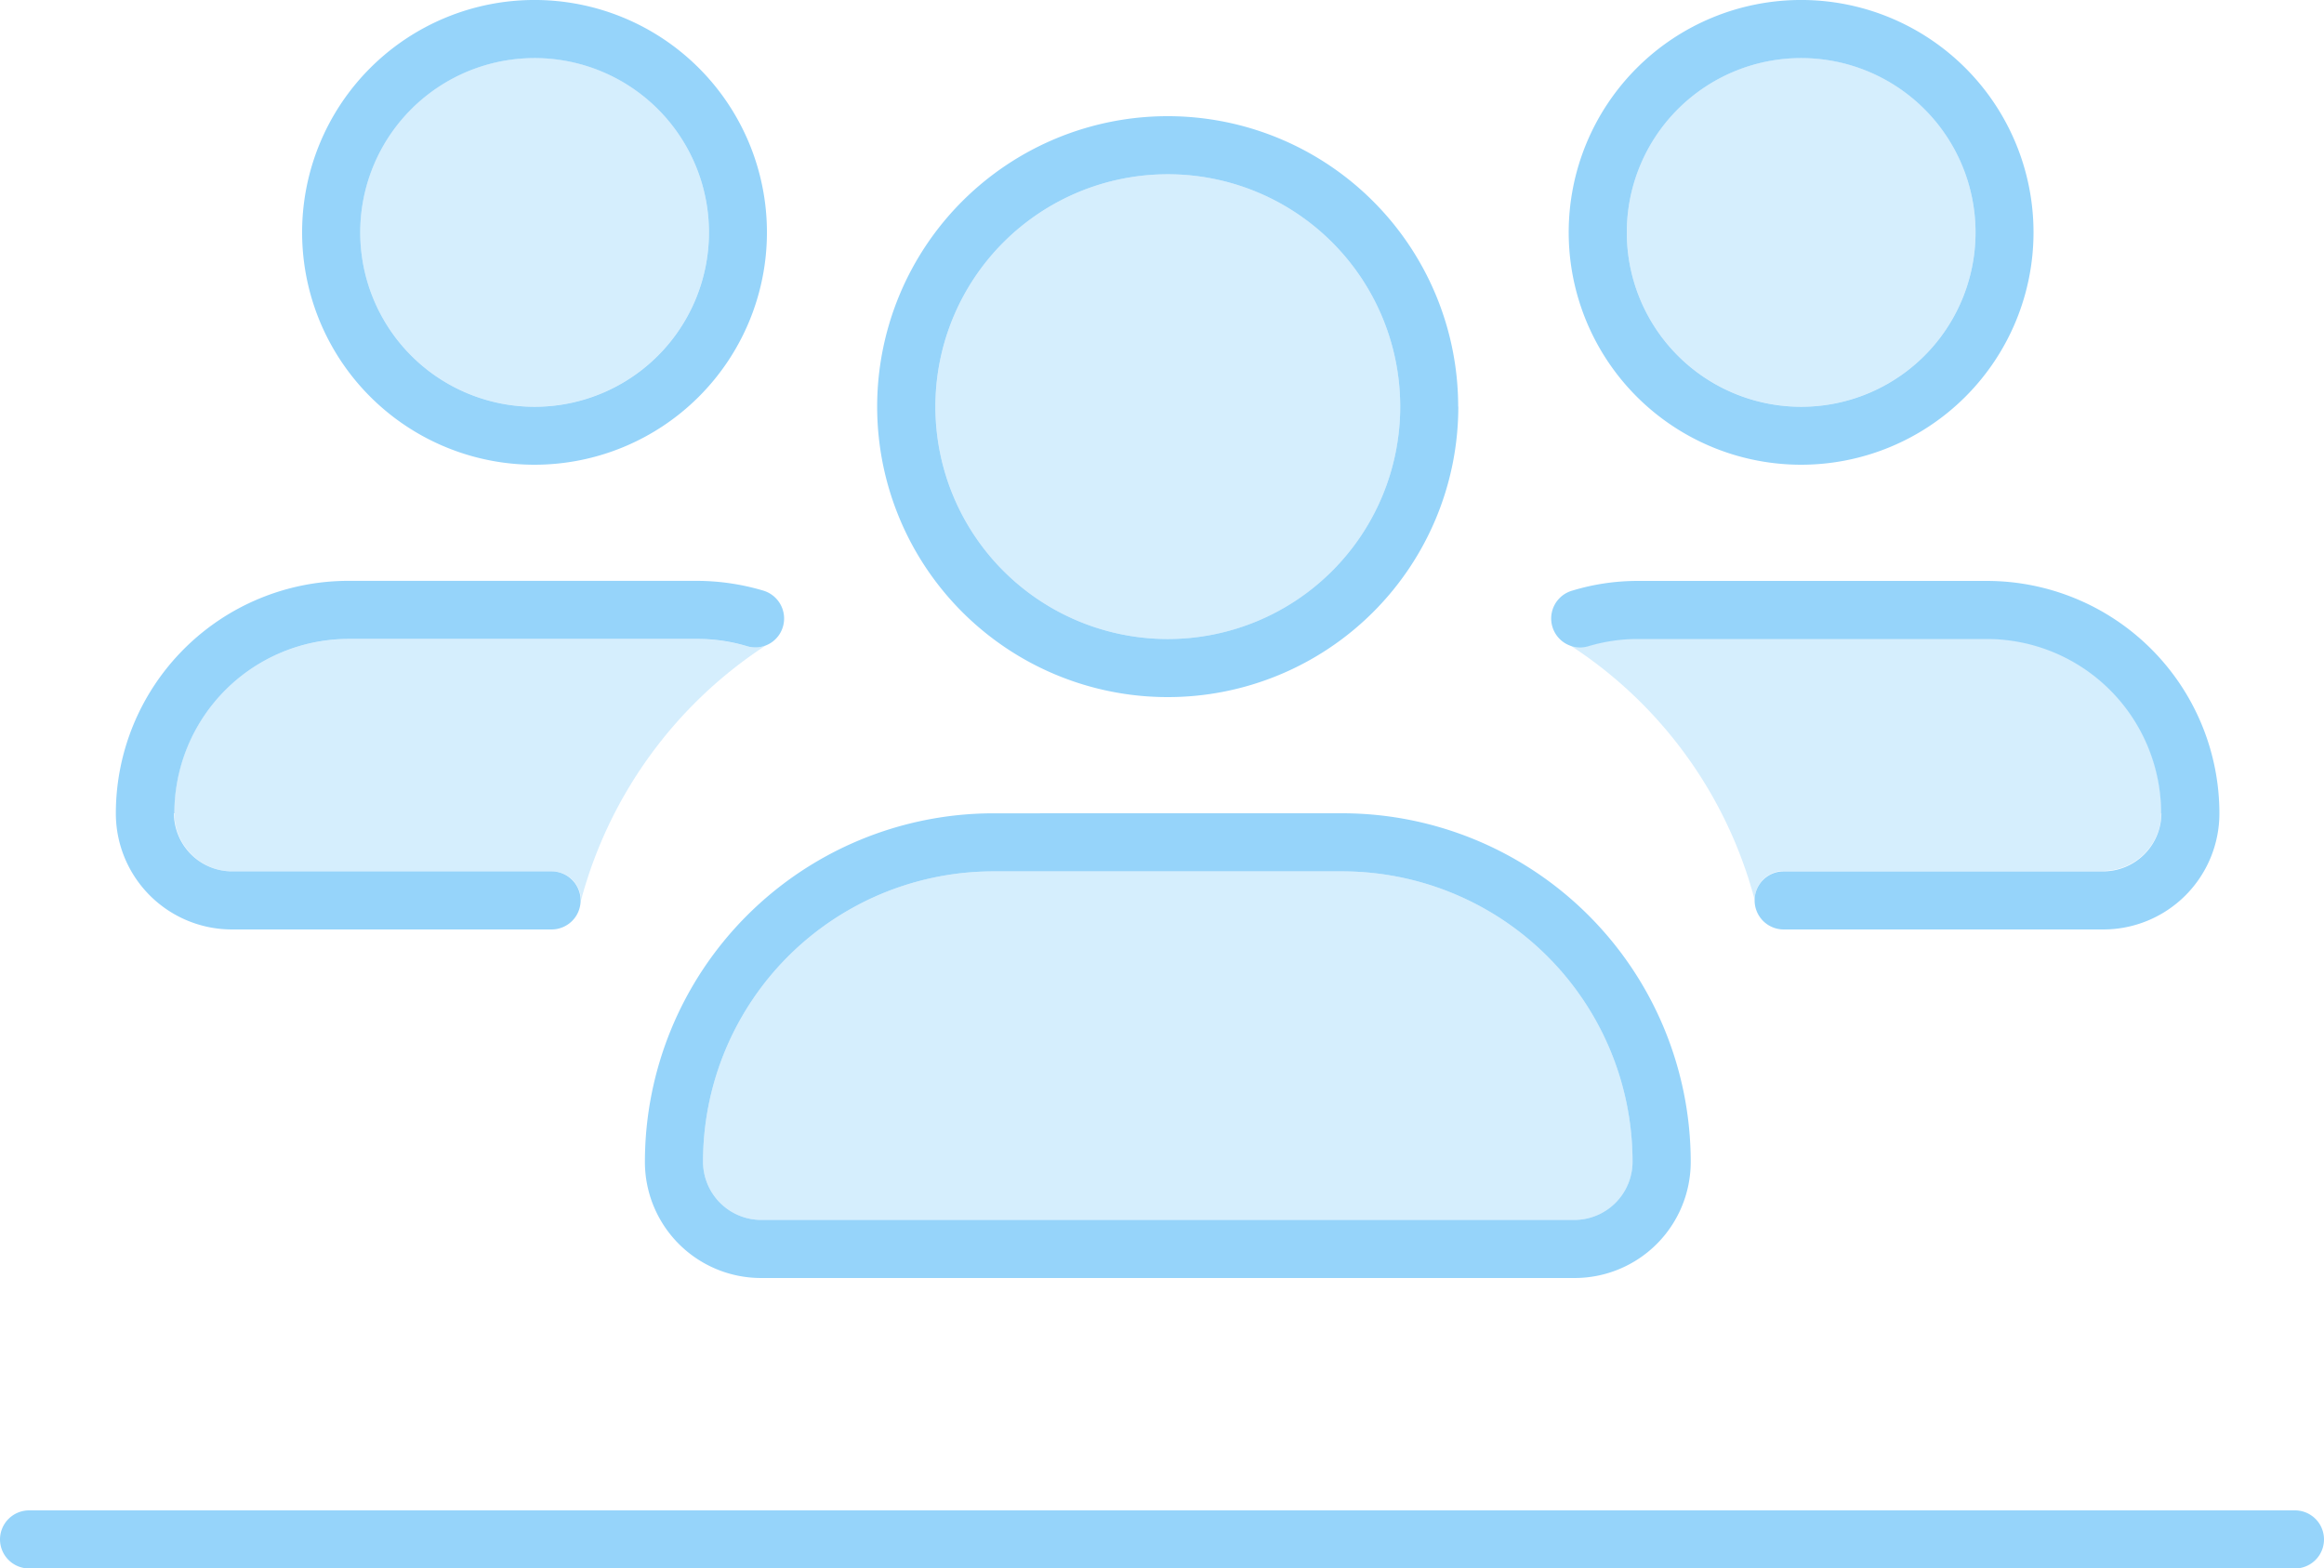 <svg id="Group_1036" data-name="Group 1036" xmlns="http://www.w3.org/2000/svg" xmlns:xlink="http://www.w3.org/1999/xlink" width="121.286" height="81.868" viewBox="0 0 121.286 81.868">
  <defs>
    <clipPath id="clip-path">
      <rect id="Rectangle_482" data-name="Rectangle 482" width="121.286" height="81.868" fill="#96d4fa"/>
    </clipPath>
    <clipPath id="clip-path-3">
      <rect id="Rectangle_480" data-name="Rectangle 480" width="103.7" height="60.643" fill="#96d4fa"/>
    </clipPath>
  </defs>
  <g id="Group_1035" data-name="Group 1035" clip-path="url(#clip-path)">
    <g id="Group_1034" data-name="Group 1034">
      <g id="Group_1033" data-name="Group 1033" clip-path="url(#clip-path)">
        <g id="Group_1032" data-name="Group 1032" transform="translate(9.096 3.032)" opacity="0.4" style="isolation: isolate">
          <g id="Group_1031" data-name="Group 1031">
            <g id="Group_1030" data-name="Group 1030" clip-path="url(#clip-path-3)">
              <path id="Path_22750" data-name="Path 22750" d="M88.929,13.471a9.1,9.1,0,1,0,9.1-9.1,9.1,9.1,0,0,0-9.1,9.1M85.992,35.038A22.774,22.774,0,0,1,95.6,48.3a1.529,1.529,0,0,1,1.516-1.5h16.676a3.041,3.041,0,0,0,3.032-3.032,9.1,9.1,0,0,0-9.1-9.1H89.535a8.948,8.948,0,0,0-2.6.379,1.47,1.47,0,0,1-.947-.038ZM52.847,22.568A12.129,12.129,0,1,0,64.975,10.439,12.129,12.129,0,0,0,52.847,22.568M40.718,61.986a3.041,3.041,0,0,0,3.032,3.032H86.2a3.041,3.041,0,0,0,3.032-3.032A15.157,15.157,0,0,0,74.072,46.825H55.879A15.157,15.157,0,0,0,40.718,61.986M22.828,13.471a9.1,9.1,0,1,0,9.1-9.1,9.1,9.1,0,0,0-9.1,9.1m-9.7,30.322a3.041,3.041,0,0,0,3.032,3.032H32.834a1.52,1.52,0,0,1,1.516,1.516,22.959,22.959,0,0,1,9.665-13.322,1.514,1.514,0,0,1-1,.057,8.945,8.945,0,0,0-2.6-.379H22.221a9.1,9.1,0,0,0-9.1,9.1" transform="translate(-13.125 -4.375)" fill="#96d4fa"/>
            </g>
          </g>
        </g>
        <path id="Path_22751" data-name="Path 22751" d="M112.8,42.45a3.041,3.041,0,0,1-3.032,3.032H93.087a1.516,1.516,0,1,0,0,3.032h16.676a6.058,6.058,0,0,0,6.064-6.064A12.14,12.14,0,0,0,103.7,30.322H85.507a11.729,11.729,0,0,0-3.468.511,1.511,1.511,0,0,0,.853,2.9,8.942,8.942,0,0,1,2.6-.379h18.193a9.1,9.1,0,0,1,9.1,9.1ZM94,24.257A12.129,12.129,0,1,0,81.868,12.129,12.129,12.129,0,0,0,94,24.257M94,3.032a9.1,9.1,0,1,1-9.1,9.1,9.1,9.1,0,0,1,9.1-9.1M9.1,42.45a9.1,9.1,0,0,1,9.1-9.1H36.386a8.945,8.945,0,0,1,2.6.379,1.5,1.5,0,0,0,1.876-1.024,1.52,1.52,0,0,0-1.023-1.876,12.274,12.274,0,0,0-3.468-.511H18.174A12.14,12.14,0,0,0,6.046,42.45a6.058,6.058,0,0,0,6.064,6.064H28.786a1.516,1.516,0,1,0,0-3.032H12.11A3.041,3.041,0,0,1,9.078,42.45ZM0,80.352a1.52,1.52,0,0,0,1.516,1.516H119.77a1.516,1.516,0,1,0,0-3.032H1.516A1.52,1.52,0,0,0,0,80.352m51.85-37.9A18.2,18.2,0,0,0,33.657,60.643a6.058,6.058,0,0,0,6.064,6.064H82.172a6.058,6.058,0,0,0,6.064-6.064A18.2,18.2,0,0,0,70.043,42.45ZM85.2,60.643a3.041,3.041,0,0,1-3.032,3.032H39.721a3.041,3.041,0,0,1-3.031-3.032A15.157,15.157,0,0,1,51.85,45.482H70.043A15.157,15.157,0,0,1,85.2,60.643m-9.1-39.418A15.161,15.161,0,1,0,60.947,36.386,15.161,15.161,0,0,0,76.107,21.225m-27.29,0A12.129,12.129,0,1,1,60.947,33.354,12.129,12.129,0,0,1,48.817,21.225M27.9,24.257A12.129,12.129,0,1,0,15.767,12.129,12.129,12.129,0,0,0,27.9,24.257m0-21.225a9.1,9.1,0,1,1-9.1,9.1,9.1,9.1,0,0,1,9.1-9.1" fill="#96d4fa"/>
      </g>
    </g>
  </g>
</svg>
